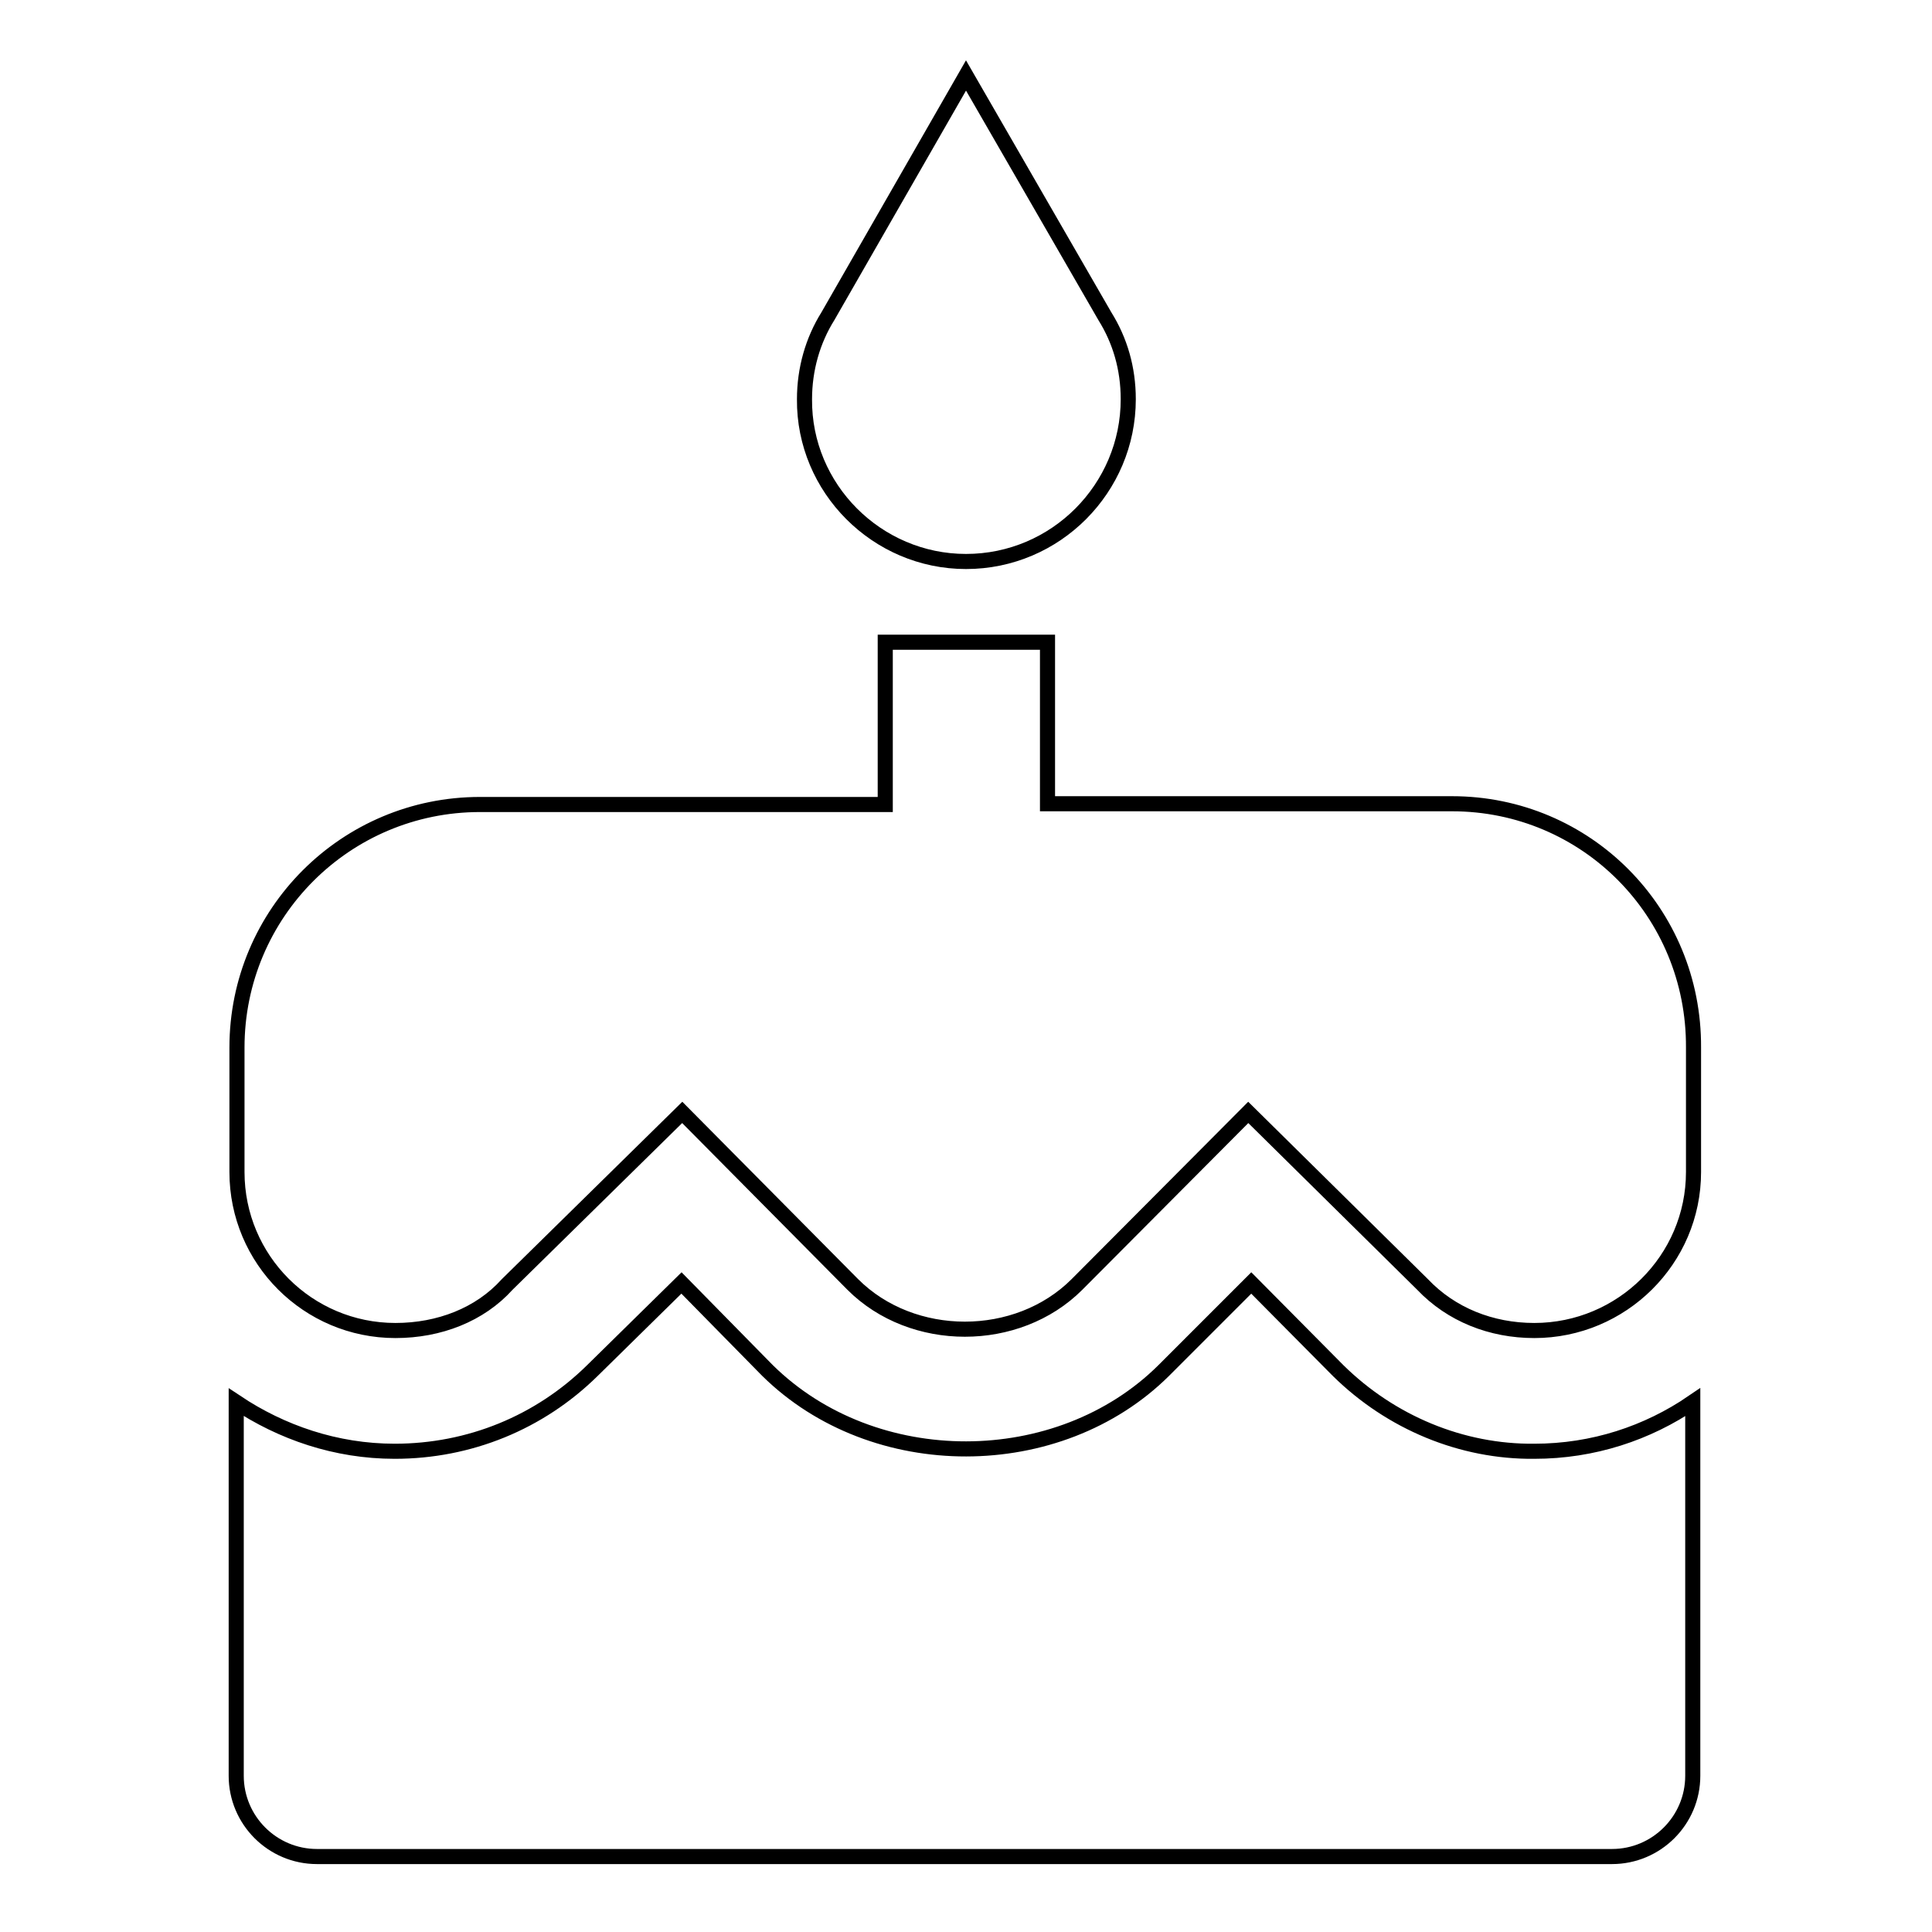 <?xml version="1.0" encoding="utf-8"?>
<!-- Svg Vector Icons : http://www.onlinewebfonts.com/icon -->
<!DOCTYPE svg PUBLIC "-//W3C//DTD SVG 1.1//EN" "http://www.w3.org/Graphics/SVG/1.1/DTD/svg11.dtd">
<svg version="1.1" xmlns="http://www.w3.org/2000/svg" xmlns:xlink="http://www.w3.org/1999/xlink" x="0px" y="0px" viewBox="0 0 256 256" enable-background="new 0 0 256 256" xml:space="preserve">
<g> <path stroke-width="2" fill-opacity="0" stroke="#000000"  d="M128,74.4c11.9,0,21.5-9.7,21.5-21.5c0-4.1-1.1-7.8-3.1-11L128,10l-18.3,31.9c-2,3.2-3.1,7-3.1,11 C106.5,64.7,116.2,74.4,128,74.4 M177.3,181.6l-11.5-11.6l-11.6,11.6c-13.9,13.8-38.4,13.9-52.5,0l-11.4-11.6l-11.8,11.6 c-7,6.9-16.3,10.7-26.2,10.7c-7.8,0-15-2.5-21-6.5v49.5c0,5.9,4.8,10.7,10.7,10.7h171.6c5.9,0,10.7-4.8,10.7-10.7v-49.5 c-6,4.1-13.2,6.5-21,6.5C193.7,192.4,184.3,188.5,177.3,181.6 M192.4,106.5h-53.6V85.1h-21.5v21.5H63.6 c-17.8,0-32.2,14.4-32.2,32.2v16.5c0,11.6,9.4,21,21,21c5.8,0,11.2-2.1,14.8-6.1l23.2-22.8l22.6,22.8c7.9,7.9,21.8,7.9,29.7,0 l22.7-22.8l23.1,22.8c3.8,4,9.1,6.1,14.8,6.1c11.6,0,21.1-9.4,21.1-21v-16.5C224.5,120.9,210.2,106.5,192.4,106.5z"/></g>
</svg>